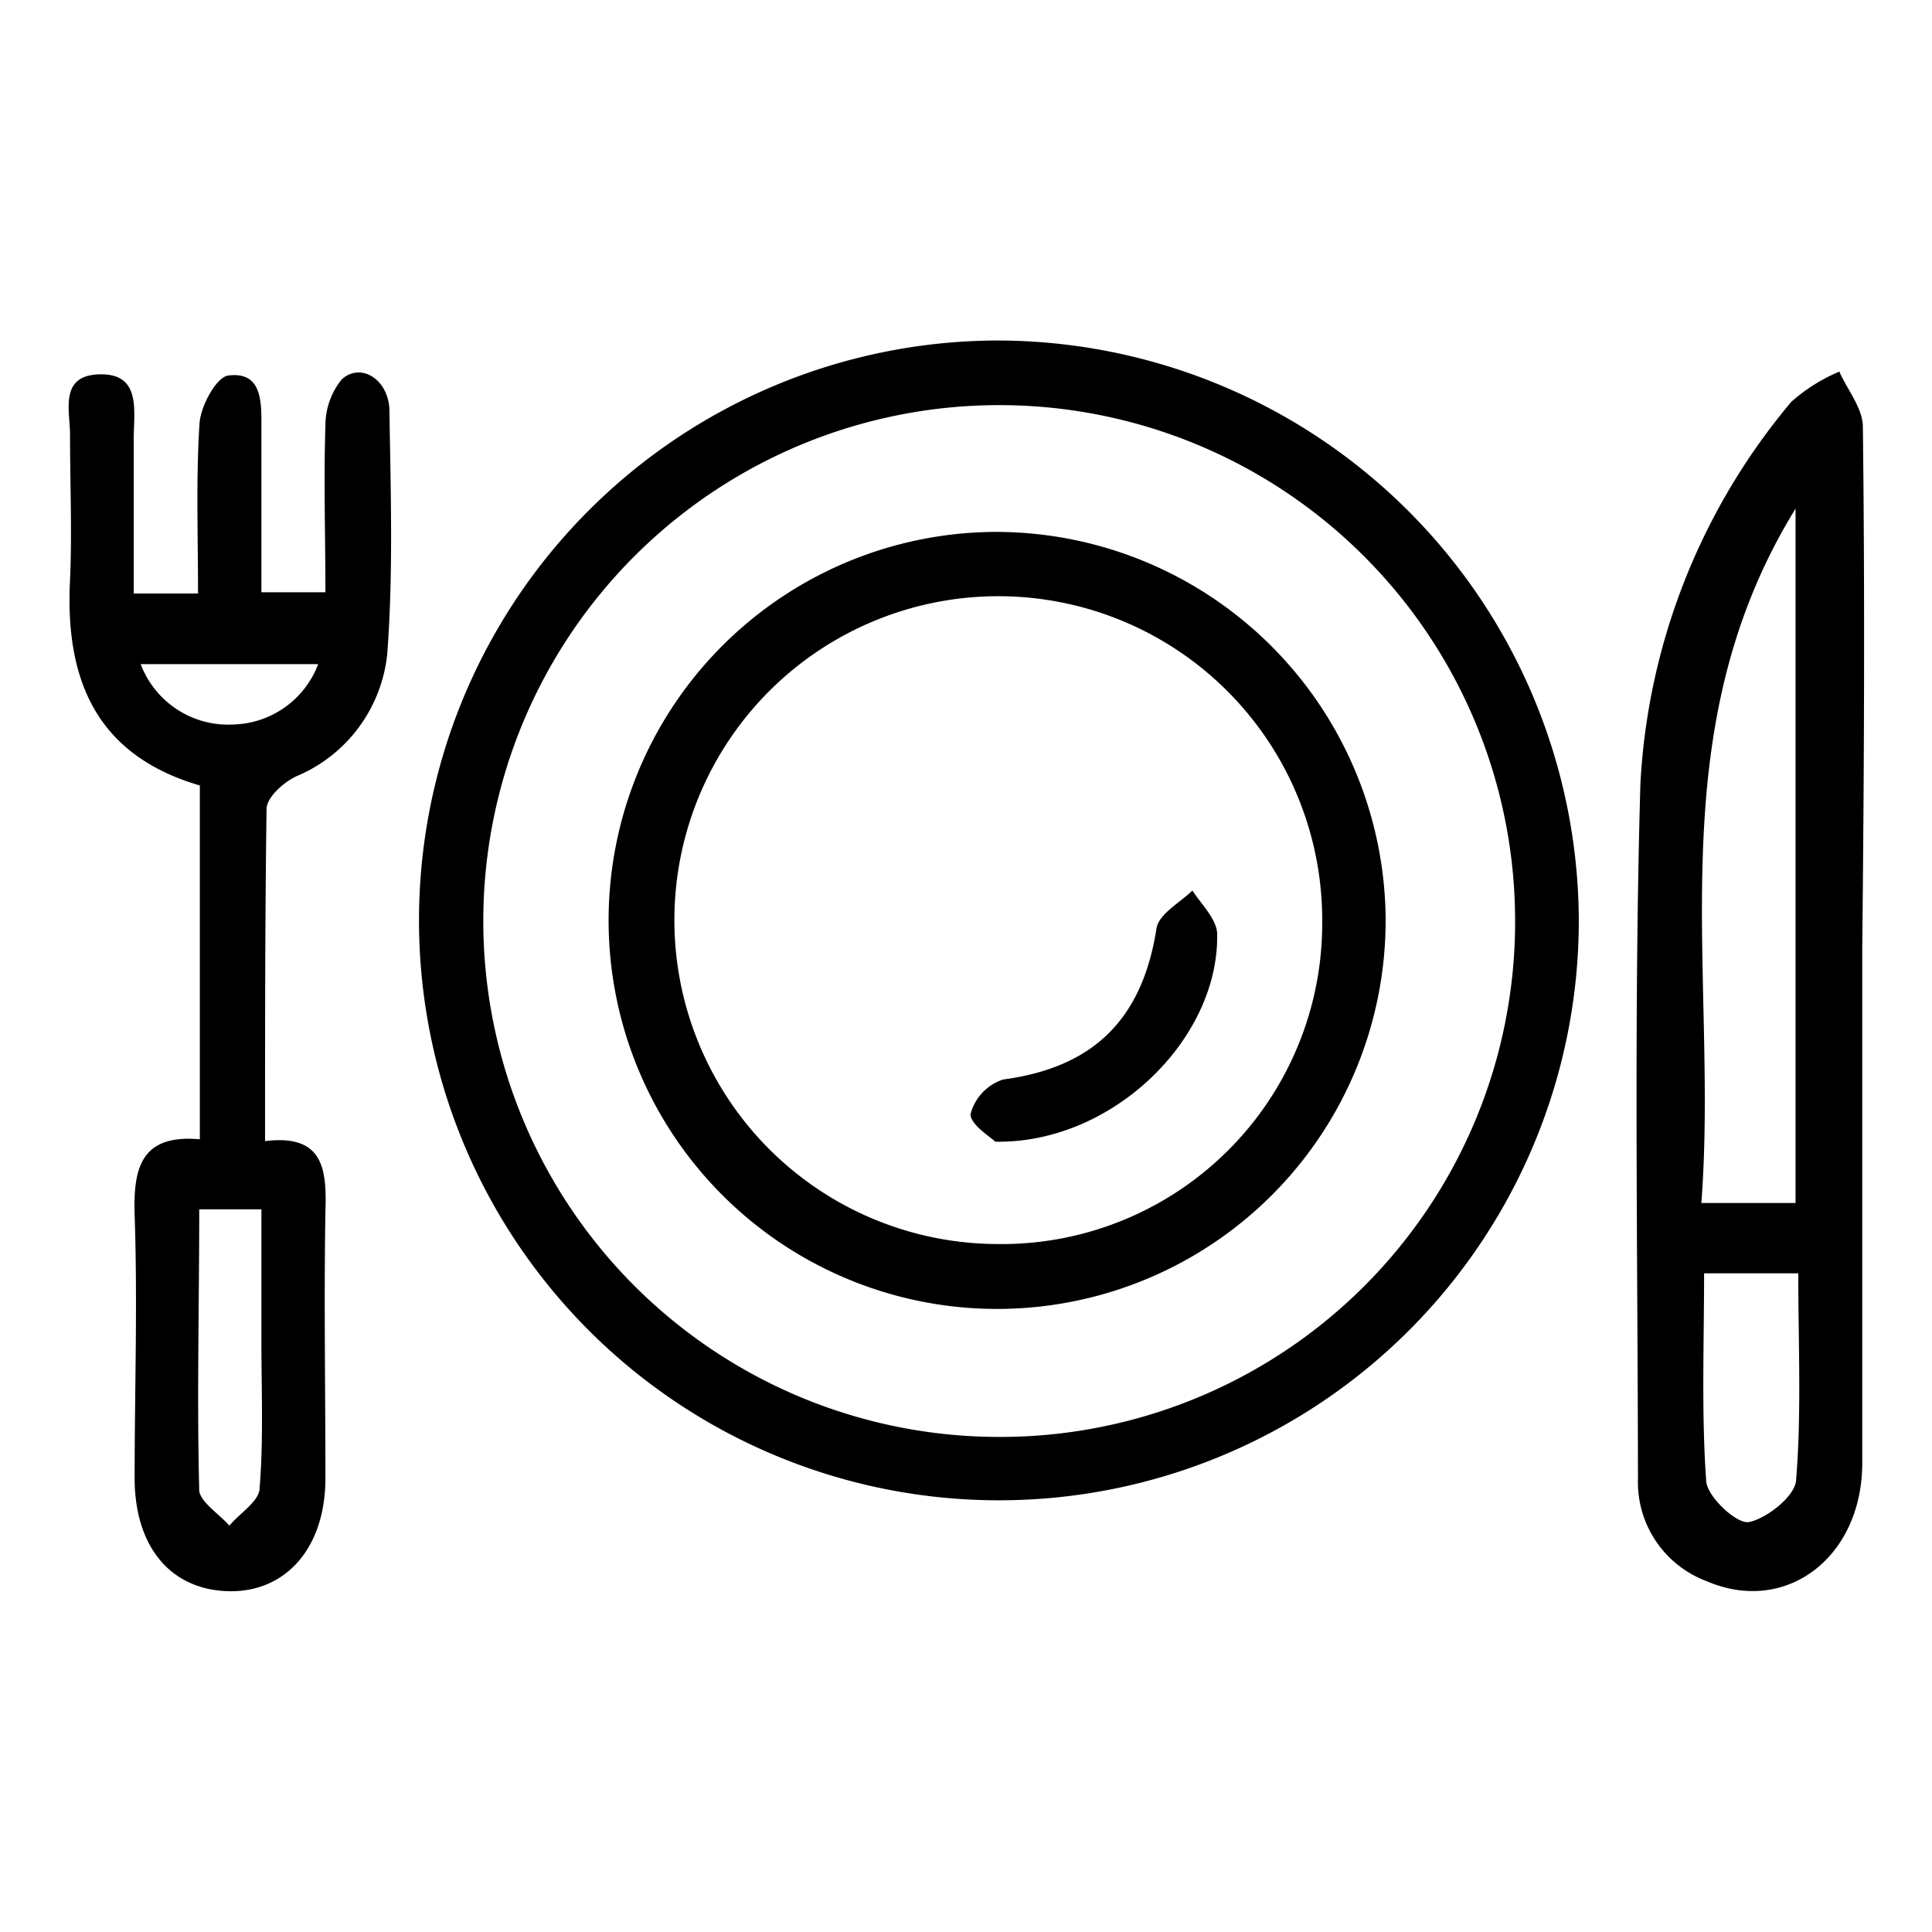 <svg xmlns="http://www.w3.org/2000/svg" viewBox="0 0 64 64"><title>icon-restaurant</title><path d="M32.94,11.28A19.21,19.21,0,1,0,52.3,30.49,19.28,19.28,0,0,0,32.94,11.28ZM33,47.6A17.09,17.09,0,1,1,50.19,30.52,17.06,17.06,0,0,1,33,47.6Z"/><path d="M11.31,12.58a2.43,2.43,0,0,0-.53,1.51c-.06,1.84,0,3.69,0,5.53H8.66c0-1.93,0-3.74,0-5.55,0-.8,0-1.77-1.1-1.63-.39.05-.91,1-.95,1.58-.12,1.84-.05,3.7-.05,5.64H4.43c0-1.74,0-3.44,0-5.13,0-.9.26-2.15-1.11-2.13s-1,1.19-1,2c0,1.61.07,3.22,0,4.82-.17,3.31.88,5.8,4.3,6.8V37.74c-1.93-.17-2.21.92-2.16,2.51.1,2.9,0,5.81,0,8.71,0,2.28,1.19,3.69,3.08,3.75s3.23-1.39,3.24-3.72c0-3-.05-5.92,0-8.87.05-1.45-.1-2.55-2-2.32,0-3.8,0-7.42.05-11,0-.38.56-.89,1-1.09a4.94,4.94,0,0,0,3-4.07c.2-2.68.11-5.39.07-8.08C12.85,12.52,11.91,12,11.31,12.58ZM8.6,49.29c0,.44-.67.84-1,1.25-.33-.38-.94-.76-1-1.15-.08-3.09,0-6.18,0-9.33H8.66v4.41C8.66,46.08,8.73,47.69,8.6,49.29ZM7.73,24a3.1,3.1,0,0,1-3.07-2h5.88A3.09,3.09,0,0,1,7.73,24Z"/><path d="M61.71,14.14c0-.61-.51-1.22-.78-1.83a5.74,5.74,0,0,0-1.59,1,21.39,21.39,0,0,0-5,12.67c-.22,7.66-.09,15.34-.08,23a3.5,3.5,0,0,0,2.28,3.4c2.6,1.12,5.13-.76,5.15-3.89,0-5.7,0-11.4,0-17.1h0C61.75,25.65,61.78,19.9,61.71,14.14Zm-2.23,2.71v23H56.36C56.94,32.23,54.87,24.33,59.48,16.85ZM59.5,49c0,.55-1,1.32-1.57,1.42-.4.07-1.38-.84-1.41-1.36-.16-2.24-.07-4.51-.07-6.88h3.12C59.57,44.51,59.68,46.78,59.5,49Z"/><path d="M33,17.62A12.87,12.87,0,1,0,45.9,30.34,12.92,12.92,0,0,0,33,17.62ZM33,41.21a10.73,10.73,0,1,1,10.8-10.69A10.62,10.62,0,0,1,33,41.21Z"/><path d="M38.31,30.76c-.47,3-2.08,4.6-5.08,5a1.64,1.64,0,0,0-1.08,1.15c0,.35.67.76.82.91,3.88.07,7.41-3.4,7.35-6.87,0-.49-.53-1-.82-1.45C39.09,29.9,38.38,30.28,38.31,30.76Z"/></svg>